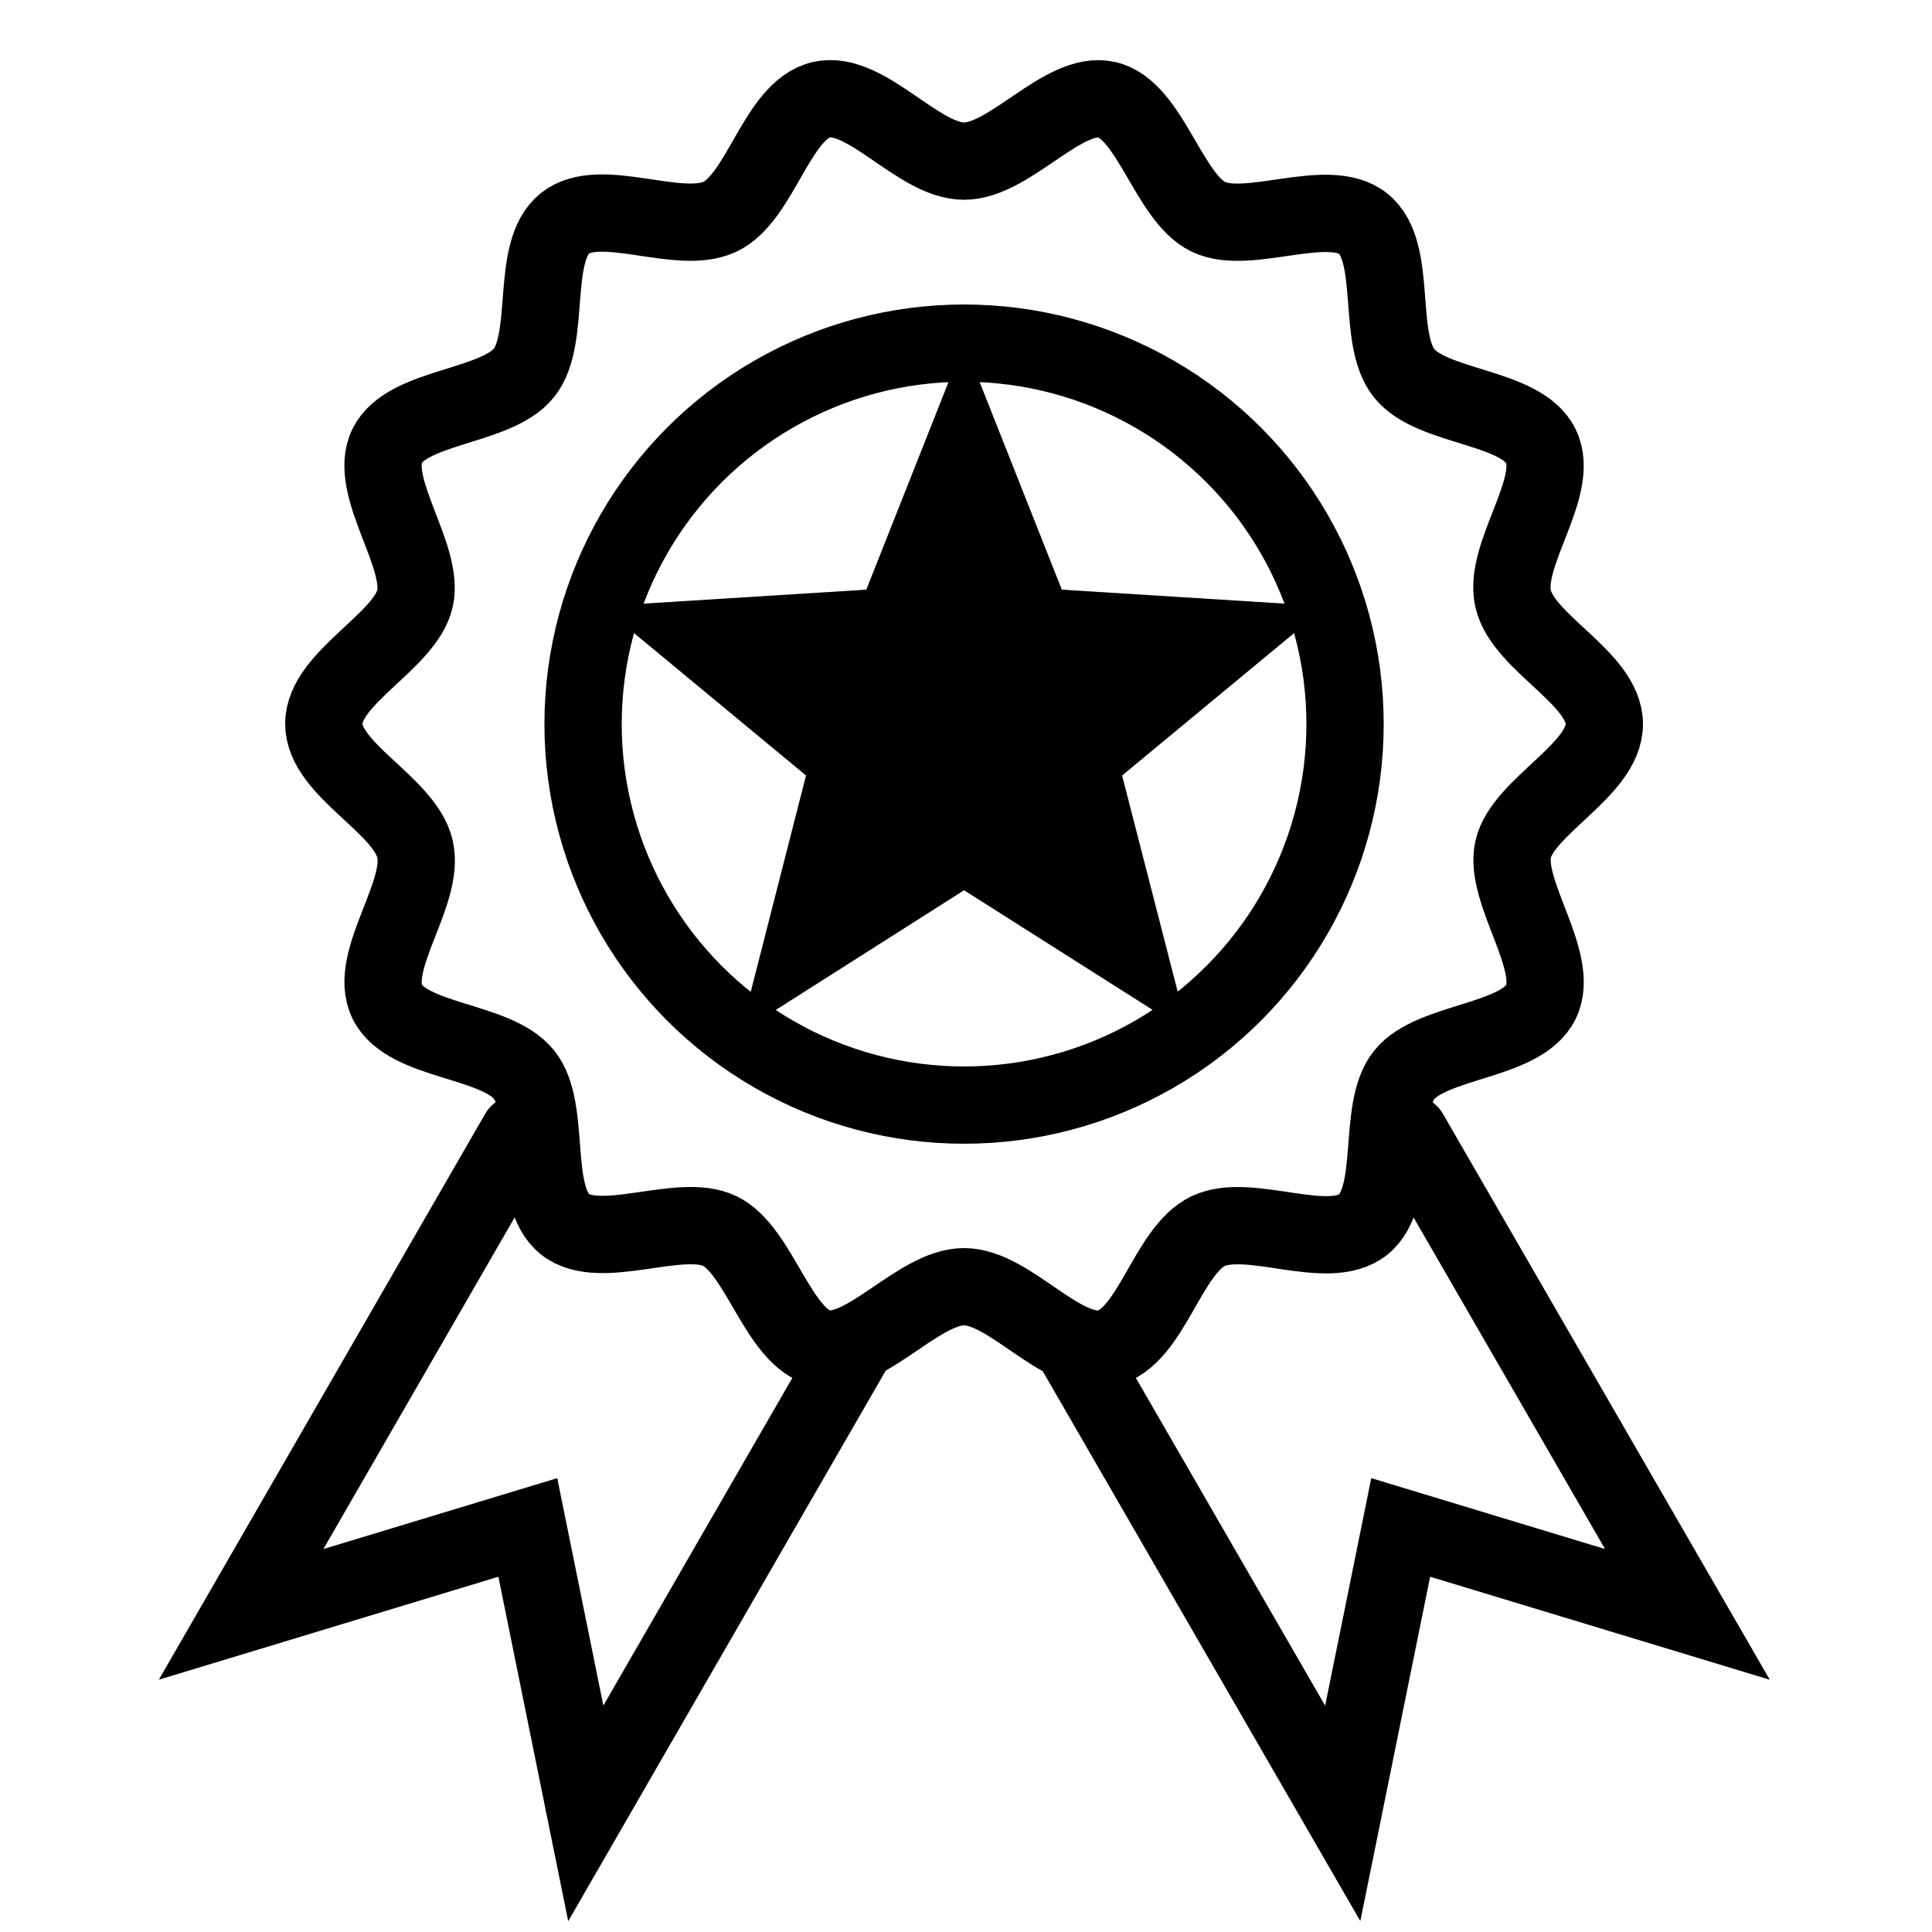 <svg viewBox="0 0 50 50" xmlns="http://www.w3.org/2000/svg" data-name="Layer 1" id="Layer_1">
  <defs>
    <style>
      .cls-1 {
        fill: none;
        stroke: #000;
        stroke-linecap: round;
        stroke-miterlimit: 10;
        stroke-width: 2px;
      }
    </style>
  </defs>
  <g>
    <circle r="9.86" cy="18.74" cx="24.95" class="cls-1"></circle>
    <path d="M41.52,18.74c0,1.19-2.11,2.13-2.36,3.24s1.23,2.91.72,3.95-2.82.99-3.54,1.89-.15,3.14-1.06,3.87-2.95-.33-4.01.17-1.48,2.77-2.63,3.03-2.5-1.59-3.69-1.59-2.57,1.84-3.69,1.59-1.6-2.53-2.63-3.03-3.1.55-4.01-.18-.33-2.96-1.06-3.87-3.03-.84-3.54-1.89.99-2.8.72-3.95-2.36-2.05-2.36-3.24,2.11-2.13,2.36-3.24-1.23-2.91-.72-3.95,2.82-.99,3.54-1.89.15-3.14,1.06-3.87,2.95.33,4.01-.17,1.48-2.77,2.63-3.03,2.5,1.59,3.69,1.59,2.57-1.84,3.69-1.59,1.6,2.53,2.63,3.03,3.1-.55,4.01.18.33,2.96,1.06,3.87,3.03.84,3.54,1.89-.99,2.8-.72,3.95,2.36,2.05,2.36,3.24Z" class="cls-1"></path>
    <g>
      <polyline points="36.48 29.33 43.67 41.78 36.25 39.53 34.75 46.93 27.75 34.81" class="cls-1"></polyline>
      <polyline points="13.42 29.33 6.24 41.78 13.66 39.53 15.16 46.93 22.15 34.81" class="cls-1"></polyline>
    </g>
  </g>
  <polygon points="24.95 8.87 27.48 15.26 34.33 15.69 29.04 20.07 30.75 26.72 24.95 23.04 19.16 26.72 20.86 20.07 15.57 15.69 22.42 15.26 24.95 8.87"></polygon>
</svg>